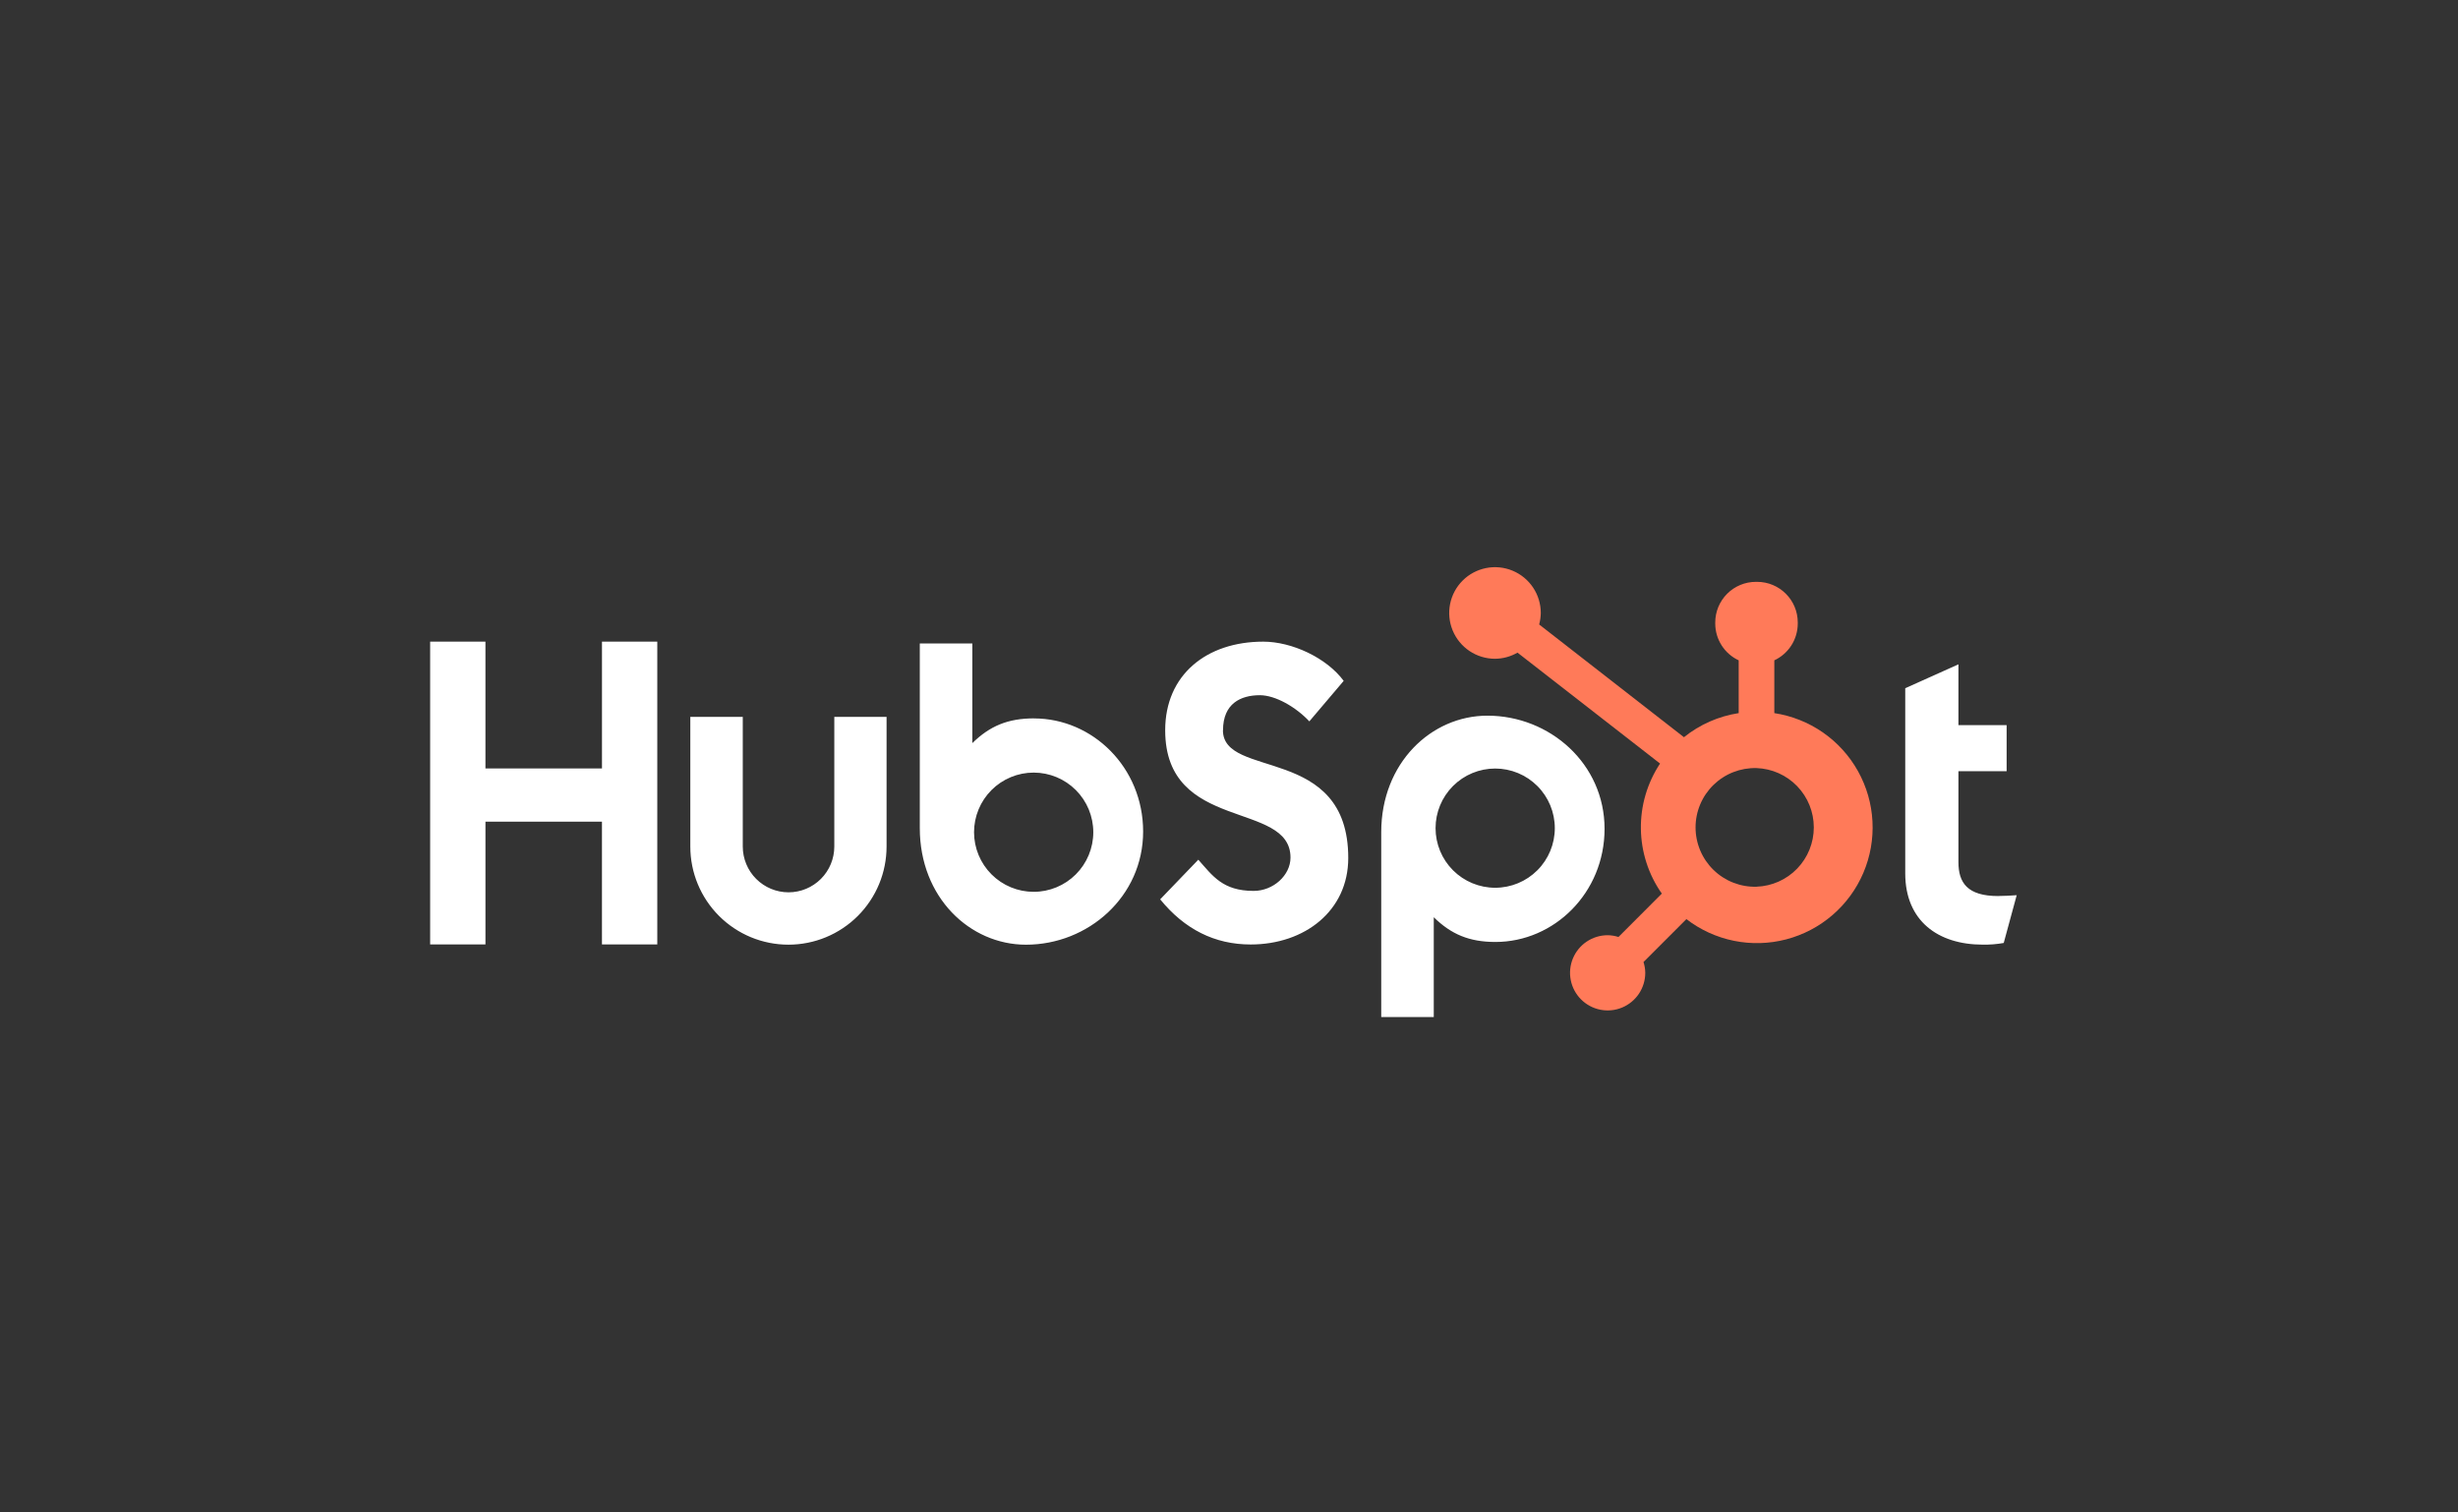 <svg width="520" height="320" viewBox="0 0 520 320" fill="none" xmlns="http://www.w3.org/2000/svg">
<rect x="0" y="0" width="520" height="320" fill="#333333" stroke="none"/>
<path d="M127.351 135.757V162.592H102.697V135.757H91V199.817H102.7V173.852H127.347V199.817H139.051V135.757H127.351ZM176.5 179.112C176.5 181.679 175.48 184.142 173.664 185.957C171.849 187.773 169.386 188.793 166.819 188.793C164.251 188.793 161.788 187.773 159.973 185.957C158.157 184.142 157.137 181.679 157.137 179.112V151.671H146.039V179.112C146.039 184.617 148.226 189.897 152.119 193.791C156.012 197.684 161.292 199.871 166.798 199.871C172.304 199.871 177.584 197.684 181.477 193.791C185.37 189.897 187.557 184.617 187.557 179.112V151.671H176.5V179.112ZM258.735 154.499C258.735 148.872 262.456 147.089 266.531 147.089C269.818 147.089 274.156 149.591 276.996 152.624L284.263 144.056C280.634 139.148 273.276 135.757 267.25 135.757C255.208 135.757 246.5 142.808 246.5 154.499C246.5 176.189 273.01 169.305 273.01 181.445C273.01 185.188 269.375 188.494 265.214 188.494C258.65 188.494 256.522 185.286 253.508 181.892L245.439 190.28C250.601 196.612 256.965 199.83 264.587 199.83C276.027 199.83 285.229 192.692 285.229 181.534C285.229 157.456 258.716 164.939 258.716 154.499M422.737 189.583C416.18 189.583 414.315 186.746 414.315 182.402V163.165H424.511V153.419H414.315V140.56L403.061 145.611V184.792C403.061 194.814 409.977 199.864 419.457 199.864C420.945 199.89 422.434 199.769 423.896 199.51L426.642 189.403C425.404 189.488 423.982 189.573 422.737 189.573M218.746 151.991C213.25 151.991 209.412 153.587 205.701 157.225V136.14H194.587V175.223C194.587 189.852 205.162 199.877 217.049 199.877C230.234 199.877 241.833 189.675 241.833 175.939C241.833 162.374 231.159 152.001 218.746 152.001M218.677 188.69C217.02 188.69 215.38 188.364 213.85 187.73C212.32 187.096 210.929 186.167 209.758 184.996C208.586 183.824 207.657 182.434 207.023 180.904C206.39 179.373 206.063 177.733 206.063 176.077C206.063 174.42 206.39 172.78 207.023 171.25C207.657 169.719 208.586 168.329 209.758 167.158C210.929 165.986 212.32 165.057 213.85 164.423C215.38 163.789 217.02 163.463 218.677 163.463C222.022 163.463 225.23 164.792 227.596 167.158C229.961 169.523 231.29 172.731 231.29 176.077C231.29 179.422 229.961 182.63 227.596 184.996C225.23 187.361 222.022 188.69 218.677 188.69ZM339.451 175.356C339.451 161.595 327.878 151.418 314.667 151.418C302.784 151.418 292.205 161.44 292.205 176.072V215.177H303.319V194.064C307.023 197.695 310.867 199.298 316.358 199.298C328.77 199.298 339.451 188.924 339.451 175.356ZM328.926 175.217C328.926 178.562 327.597 181.77 325.231 184.136C322.866 186.501 319.657 187.83 316.312 187.83C312.967 187.83 309.759 186.501 307.393 184.136C305.028 181.77 303.699 178.562 303.699 175.217C303.699 171.872 305.028 168.663 307.393 166.298C309.759 163.932 312.967 162.603 316.312 162.603C319.657 162.603 322.866 163.932 325.231 166.298C327.597 168.663 328.926 171.872 328.926 175.217Z" fill="white"/>
<path d="M375.365 150.88V139.712C376.841 139.022 378.09 137.928 378.968 136.555C379.846 135.183 380.316 133.59 380.323 131.961V131.704C380.323 126.954 376.473 123.104 371.723 123.104H371.467C369.186 123.104 366.998 124.01 365.386 125.623C363.773 127.236 362.867 129.423 362.867 131.704V131.961C362.874 133.59 363.344 135.183 364.222 136.555C365.1 137.928 366.35 139.022 367.825 139.712V150.88C363.584 151.529 359.589 153.288 356.246 155.978L325.617 132.122C325.835 131.334 325.949 130.523 325.962 129.709C325.966 127.793 325.401 125.918 324.339 124.322C323.277 122.727 321.766 121.482 319.997 120.745C318.227 120.009 316.279 119.813 314.399 120.184C312.518 120.555 310.79 121.475 309.433 122.828C308.075 124.181 307.149 125.906 306.773 127.785C306.396 129.664 306.585 131.613 307.316 133.385C308.046 135.157 309.286 136.672 310.879 137.739C312.471 138.806 314.343 139.377 316.26 139.38C317.937 139.372 319.582 138.924 321.032 138.081L351.192 161.551C348.483 165.644 347.069 170.458 347.136 175.367C347.203 180.275 348.746 185.049 351.566 189.067L342.393 198.243C341.651 198.006 340.879 197.88 340.1 197.87C338.527 197.871 336.989 198.339 335.682 199.214C334.374 200.088 333.355 201.331 332.754 202.785C332.152 204.239 331.995 205.838 332.302 207.381C332.61 208.924 333.367 210.341 334.48 211.454C335.592 212.566 337.01 213.324 338.553 213.631C340.096 213.938 341.695 213.781 343.149 213.18C344.602 212.578 345.845 211.559 346.72 210.252C347.595 208.944 348.062 207.407 348.064 205.833C348.054 205.055 347.928 204.282 347.69 203.541L356.765 194.463C359.724 196.741 363.166 198.312 366.826 199.054C370.486 199.797 374.268 199.692 377.881 198.748C381.494 197.803 384.843 196.044 387.672 193.606C390.5 191.167 392.733 188.113 394.199 184.678C395.665 181.243 396.325 177.518 396.129 173.789C395.933 170.059 394.886 166.424 393.068 163.162C391.25 159.899 388.709 157.096 385.641 154.967C382.572 152.839 379.057 151.44 375.365 150.88ZM371.603 187.611C369.926 187.657 368.256 187.366 366.693 186.756C365.13 186.146 363.706 185.229 362.503 184.059C361.3 182.889 360.344 181.49 359.692 179.945C359.039 178.399 358.703 176.738 358.703 175.06C358.703 173.383 359.039 171.722 359.692 170.176C360.344 168.631 361.3 167.232 362.503 166.062C363.706 164.892 365.13 163.975 366.693 163.365C368.256 162.755 369.926 162.464 371.603 162.51C374.854 162.624 377.933 163.995 380.193 166.334C382.453 168.674 383.717 171.799 383.718 175.051C383.72 178.304 382.459 181.43 380.202 183.772C377.944 186.113 374.866 187.487 371.616 187.604" fill="#FF7A59"/>
</svg>

